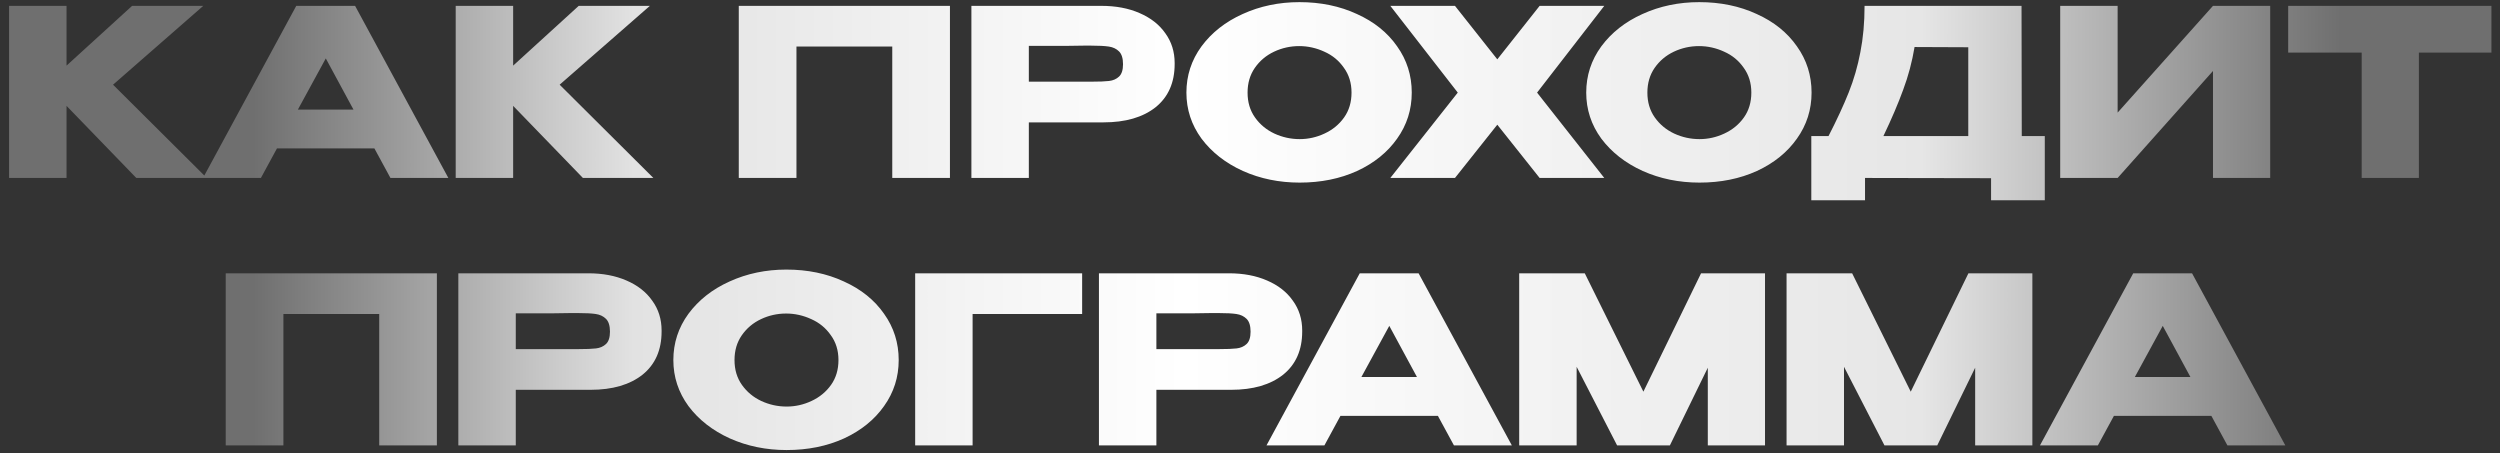 <?xml version="1.0" encoding="UTF-8"?> <svg xmlns="http://www.w3.org/2000/svg" width="215" height="39" viewBox="0 0 215 39" fill="none"><rect x="0" y="0" width="215" height="39" fill="#333333" stroke="none"/><path d="M9.722 7.284L17.782 15.304H11.722L5.722 9.104V15.304H0.782V0.504H5.722V5.644L11.362 0.504H17.482L9.722 7.284ZM38.558 15.304H33.578L32.198 12.764H23.818L22.438 15.304H17.458L25.478 0.504H30.538L38.558 15.304ZM28.018 5.024L25.618 9.424H30.398L28.018 5.024ZM48.13 7.284L56.19 15.304H50.13L44.13 9.104V15.304H39.19V0.504H44.13V5.644L49.77 0.504H55.89L48.13 7.284ZM81.695 0.504V15.304H76.735V4.004H68.495V15.304H63.535V0.504H81.695ZM94.72 0.504C95.96 0.504 97.053 0.71 98 1.124C98.96 1.537 99.7 2.117 100.22 2.864C100.753 3.597 101.02 4.45 101.02 5.424V5.504C101.02 7.104 100.473 8.344 99.38 9.224C98.287 10.09 96.793 10.524 94.9 10.524H88.48V15.304H83.54V0.504H94.72ZM93.84 7.024C94.533 7.024 95.046 7.004 95.38 6.964C95.727 6.924 96.013 6.797 96.24 6.584C96.466 6.37 96.58 6.017 96.58 5.524C96.58 5.017 96.466 4.65 96.24 4.424C96.013 4.197 95.72 4.057 95.36 4.004C95 3.95 94.493 3.924 93.84 3.924H93.18C92.913 3.924 92.447 3.93 91.78 3.944C91.113 3.944 90.013 3.944 88.48 3.944V7.024H93.82H93.84ZM111.751 0.184C113.577 0.184 115.224 0.524 116.691 1.204C118.171 1.87 119.324 2.797 120.151 3.984C120.991 5.157 121.411 6.484 121.411 7.964C121.411 9.43 120.991 10.75 120.151 11.924C119.324 13.097 118.177 14.024 116.711 14.704C115.244 15.37 113.597 15.704 111.771 15.704C110.011 15.704 108.384 15.37 106.891 14.704C105.397 14.024 104.211 13.097 103.331 11.924C102.464 10.737 102.031 9.417 102.031 7.964C102.031 6.497 102.464 5.17 103.331 3.984C104.211 2.797 105.391 1.87 106.871 1.204C108.364 0.524 109.991 0.184 111.751 0.184ZM111.771 11.964C112.517 11.964 113.231 11.804 113.911 11.484C114.604 11.164 115.164 10.704 115.591 10.104C116.017 9.504 116.231 8.79 116.231 7.964C116.231 7.137 116.011 6.424 115.571 5.824C115.144 5.21 114.584 4.75 113.891 4.444C113.197 4.124 112.477 3.964 111.731 3.964C110.971 3.964 110.251 4.124 109.571 4.444C108.891 4.764 108.337 5.23 107.911 5.844C107.497 6.444 107.291 7.15 107.291 7.964C107.291 8.79 107.504 9.504 107.931 10.104C108.357 10.704 108.911 11.164 109.591 11.484C110.284 11.804 111.011 11.964 111.771 11.964ZM132.408 0.504H137.968L132.188 7.964L137.968 15.304H132.408L128.768 10.724L125.128 15.304H119.568L125.368 7.964L119.568 0.504H125.128L128.768 5.104L132.408 0.504ZM146.135 0.184C147.962 0.184 149.608 0.524 151.075 1.204C152.555 1.87 153.708 2.797 154.535 3.984C155.375 5.157 155.795 6.484 155.795 7.964C155.795 9.43 155.375 10.75 154.535 11.924C153.708 13.097 152.562 14.024 151.095 14.704C149.628 15.37 147.982 15.704 146.155 15.704C144.395 15.704 142.768 15.37 141.275 14.704C139.782 14.024 138.595 13.097 137.715 11.924C136.848 10.737 136.415 9.417 136.415 7.964C136.415 6.497 136.848 5.17 137.715 3.984C138.595 2.797 139.775 1.87 141.255 1.204C142.748 0.524 144.375 0.184 146.135 0.184ZM146.155 11.964C146.902 11.964 147.615 11.804 148.295 11.484C148.988 11.164 149.548 10.704 149.975 10.104C150.402 9.504 150.615 8.79 150.615 7.964C150.615 7.137 150.395 6.424 149.955 5.824C149.528 5.21 148.968 4.75 148.275 4.444C147.582 4.124 146.862 3.964 146.115 3.964C145.355 3.964 144.635 4.124 143.955 4.444C143.275 4.764 142.722 5.23 142.295 5.844C141.882 6.444 141.675 7.15 141.675 7.964C141.675 8.79 141.888 9.504 142.315 10.104C142.742 10.704 143.295 11.164 143.975 11.484C144.668 11.804 145.395 11.964 146.155 11.964ZM173.872 11.704H175.852V17.224H171.232V15.324L160.392 15.304V17.224H155.772V11.704H157.252C157.972 10.304 158.552 9.05 158.992 7.944C159.432 6.837 159.766 5.684 159.992 4.484C160.232 3.27 160.352 1.944 160.352 0.504H173.852L173.872 11.704ZM164.652 4.044C164.439 5.324 164.112 6.55 163.672 7.724C163.246 8.897 162.679 10.224 161.972 11.704H169.272V4.064L164.652 4.044ZM182.117 0.504V9.684L190.317 0.504H195.237V15.304H190.317V6.104L182.117 15.304H177.177V0.504H182.117ZM196.784 4.504V0.504H214.264L196.784 4.504ZM214.264 0.504V4.524H208.024V15.304H203.104V4.524H196.784V0.504H214.264ZM37.572 23.504V38.304H32.612V27.004H24.372V38.304H19.412V23.504H37.572ZM50.597 23.504C51.837 23.504 52.93 23.71 53.877 24.124C54.837 24.537 55.577 25.117 56.097 25.864C56.63 26.597 56.897 27.45 56.897 28.424V28.504C56.897 30.104 56.35 31.344 55.257 32.224C54.163 33.09 52.67 33.524 50.777 33.524H44.357V38.304H39.417V23.504H50.597ZM49.717 30.024C50.41 30.024 50.923 30.004 51.257 29.964C51.603 29.924 51.89 29.797 52.117 29.584C52.343 29.37 52.457 29.017 52.457 28.524C52.457 28.017 52.343 27.65 52.117 27.424C51.89 27.197 51.597 27.057 51.237 27.004C50.877 26.95 50.37 26.924 49.717 26.924H49.057C48.79 26.924 48.323 26.93 47.657 26.944C46.99 26.944 45.89 26.944 44.357 26.944V30.024H49.697H49.717ZM67.628 23.184C69.454 23.184 71.101 23.524 72.568 24.204C74.048 24.87 75.201 25.797 76.028 26.984C76.868 28.157 77.288 29.484 77.288 30.964C77.288 32.43 76.868 33.75 76.028 34.924C75.201 36.097 74.054 37.024 72.588 37.704C71.121 38.37 69.474 38.704 67.648 38.704C65.888 38.704 64.261 38.37 62.768 37.704C61.274 37.024 60.088 36.097 59.208 34.924C58.341 33.737 57.908 32.417 57.908 30.964C57.908 29.497 58.341 28.17 59.208 26.984C60.088 25.797 61.268 24.87 62.748 24.204C64.241 23.524 65.868 23.184 67.628 23.184ZM67.648 34.964C68.394 34.964 69.108 34.804 69.788 34.484C70.481 34.164 71.041 33.704 71.468 33.104C71.894 32.504 72.108 31.79 72.108 30.964C72.108 30.137 71.888 29.424 71.448 28.824C71.021 28.21 70.461 27.75 69.768 27.444C69.074 27.124 68.354 26.964 67.608 26.964C66.848 26.964 66.128 27.124 65.448 27.444C64.768 27.764 64.214 28.23 63.788 28.844C63.374 29.444 63.168 30.15 63.168 30.964C63.168 31.79 63.381 32.504 63.808 33.104C64.234 33.704 64.788 34.164 65.468 34.484C66.161 34.804 66.888 34.964 67.648 34.964ZM93.064 23.504V27.004H83.644V38.304H78.704V23.504H93.064ZM105.689 23.504C106.929 23.504 108.022 23.71 108.969 24.124C109.929 24.537 110.669 25.117 111.189 25.864C111.722 26.597 111.989 27.45 111.989 28.424V28.504C111.989 30.104 111.442 31.344 110.349 32.224C109.256 33.09 107.762 33.524 105.869 33.524H99.449V38.304H94.509V23.504H105.689ZM104.809 30.024C105.502 30.024 106.016 30.004 106.349 29.964C106.696 29.924 106.982 29.797 107.209 29.584C107.436 29.37 107.549 29.017 107.549 28.524C107.549 28.017 107.436 27.65 107.209 27.424C106.982 27.197 106.689 27.057 106.329 27.004C105.969 26.95 105.462 26.924 104.809 26.924H104.149C103.882 26.924 103.416 26.93 102.749 26.944C102.082 26.944 100.982 26.944 99.449 26.944V30.024H104.789H104.809ZM130.019 38.304H125.039L123.659 35.764H115.279L113.899 38.304H108.919L116.939 23.504H121.999L130.019 38.304ZM119.479 28.024L117.079 32.424H121.859L119.479 28.024ZM151.791 23.504V38.304H146.871V31.624L143.611 38.304H139.071L135.591 31.544V38.304H130.651V23.504H136.291L141.331 33.684L146.291 23.504H151.791ZM174.784 23.504V38.304H169.864V31.624L166.604 38.304H162.064L158.584 31.544V38.304H153.644V23.504H159.284L164.324 33.684L169.284 23.504H174.784ZM196.537 38.304H191.557L190.177 35.764H181.797L180.417 38.304H175.437L183.457 23.504H188.517L196.537 38.304ZM185.997 28.024L183.597 32.424H188.377L185.997 28.024Z" fill="url(#paint0_linear_1_751)"></path><defs><linearGradient id="paint0_linear_1_751" x1="-0.129" y1="21.304" x2="214.871" y2="21.304" gradientUnits="userSpaceOnUse"><stop offset="0.102" stop-color="#6F6F6F"></stop><stop offset="0.254" stop-color="#E2E2E2"></stop><stop offset="0.474" stop-color="white"></stop><stop offset="0.769" stop-color="#E6E6E6"></stop><stop offset="0.937" stop-color="#6F6F6F"></stop></linearGradient></defs></svg> 